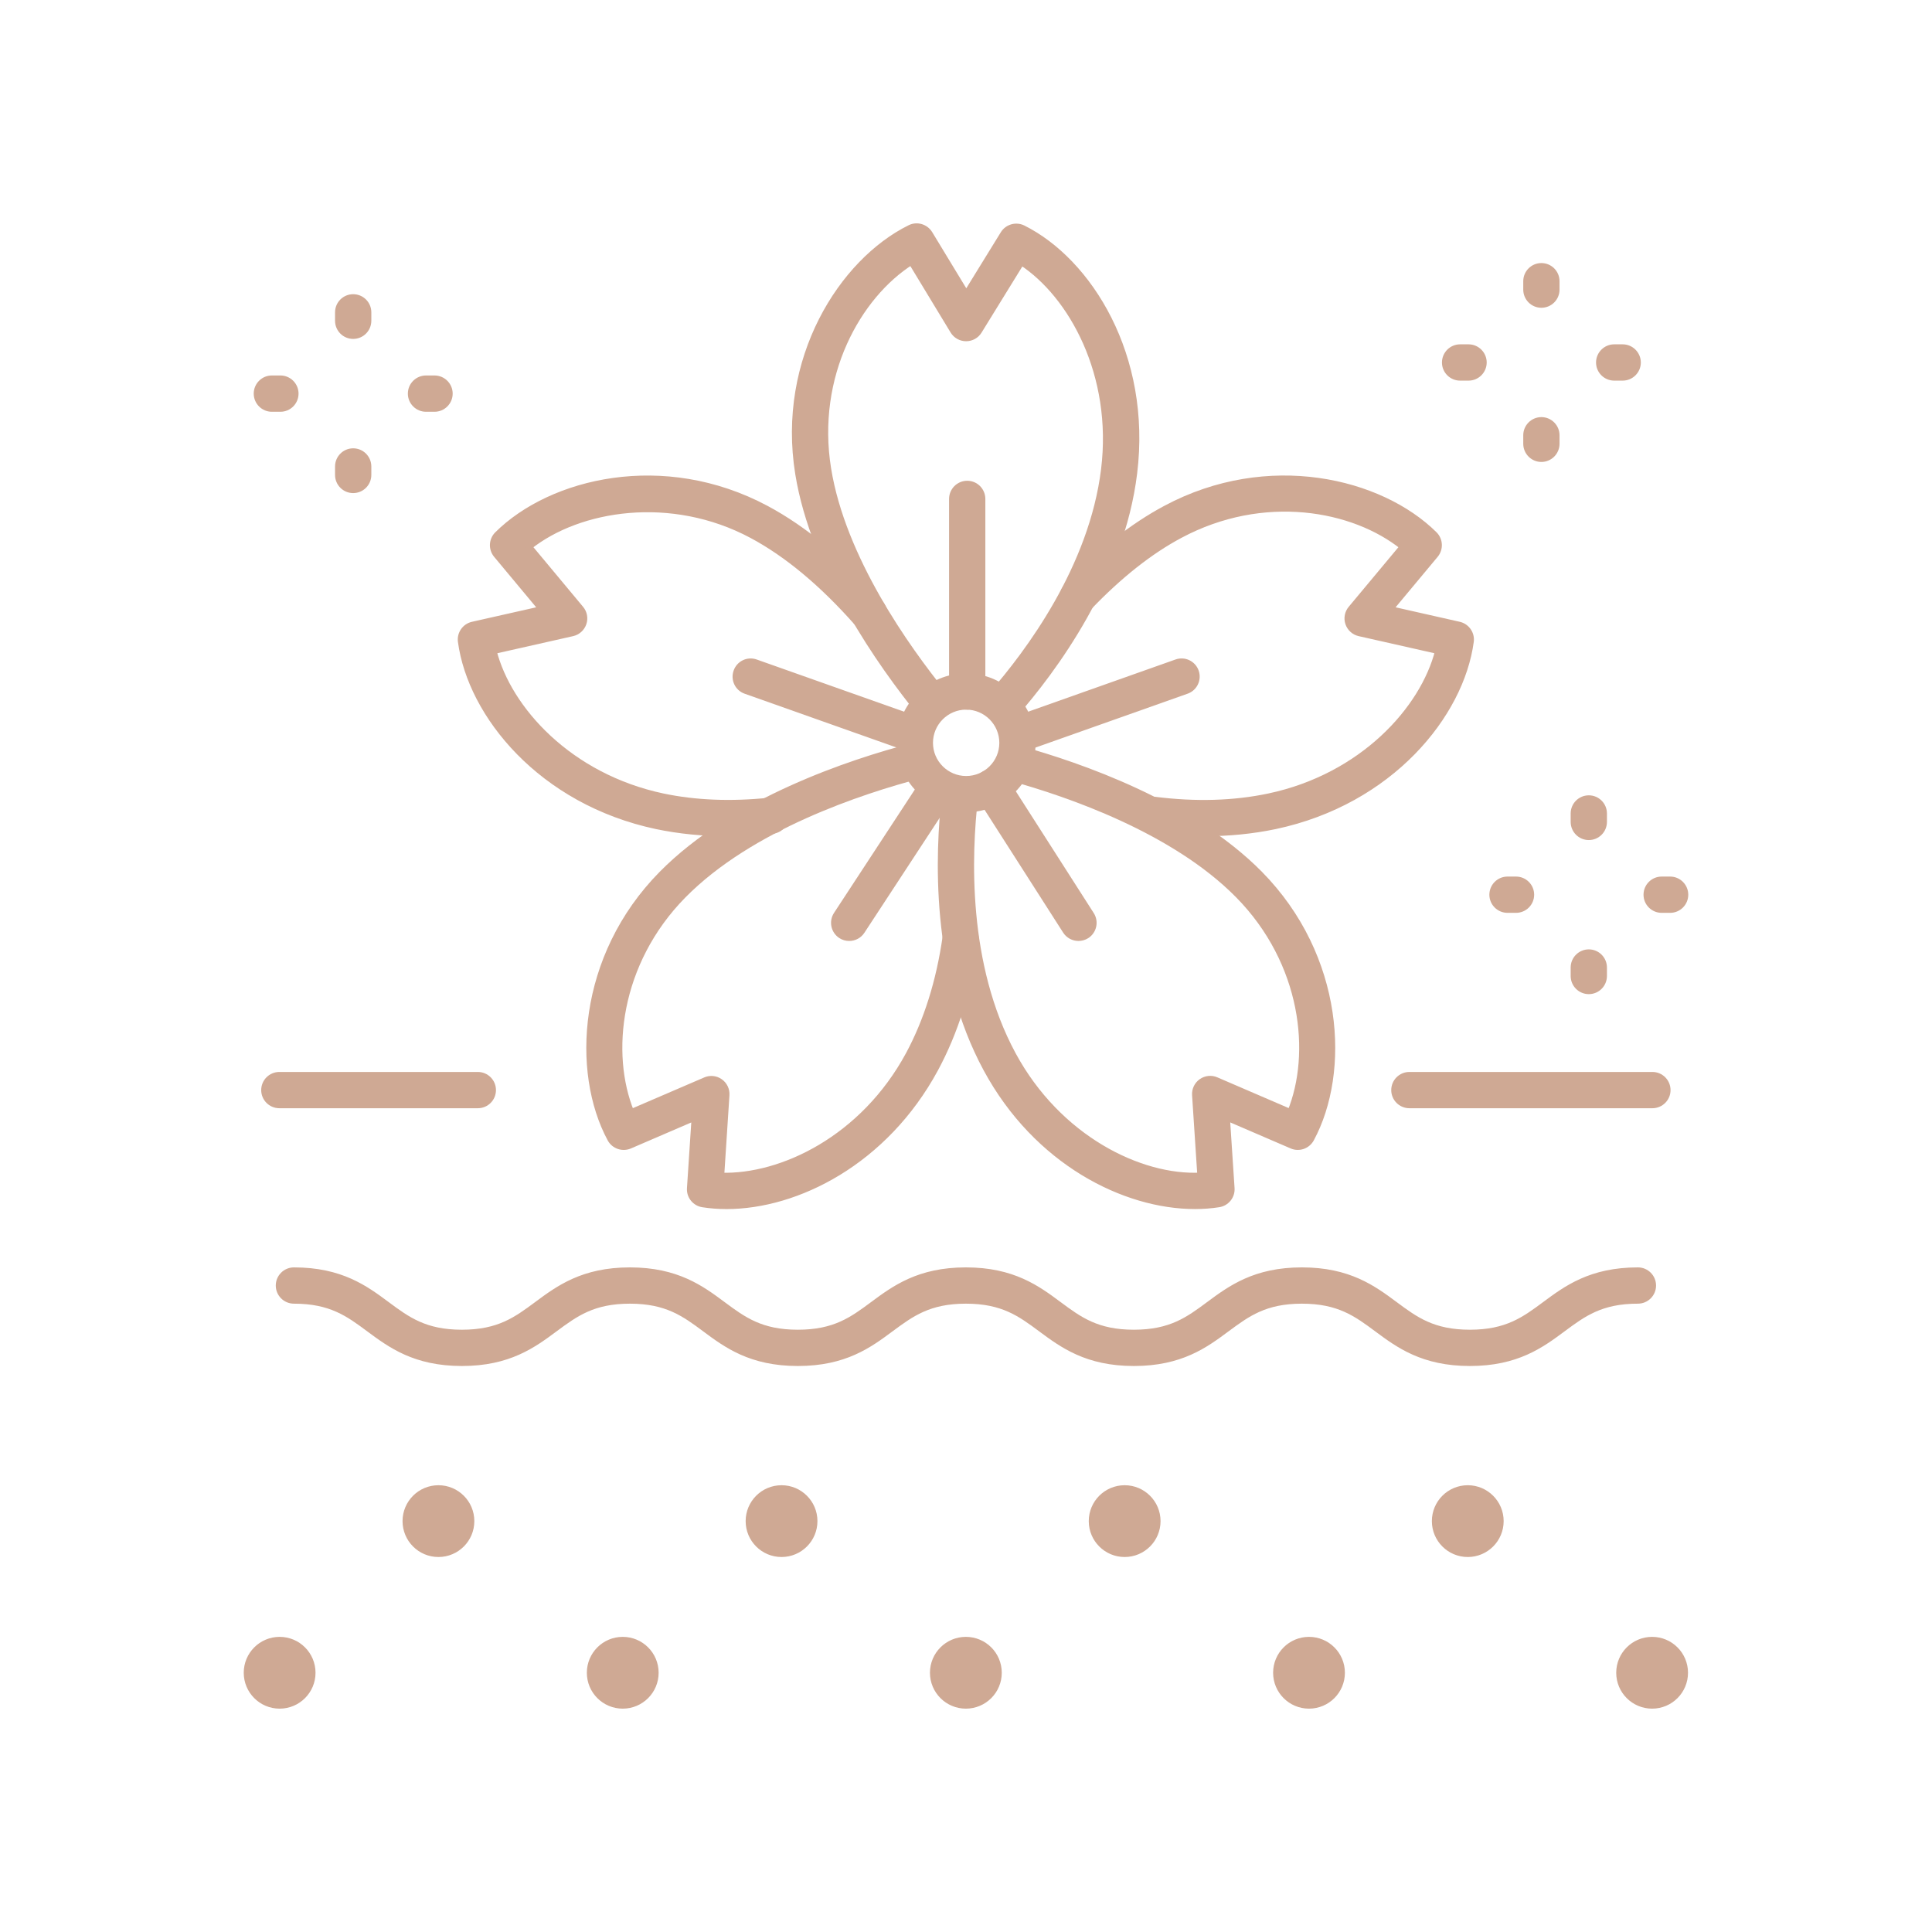 <?xml version="1.0" encoding="utf-8"?>
<!-- Generator: Adobe Illustrator 16.0.0, SVG Export Plug-In . SVG Version: 6.00 Build 0)  -->
<!DOCTYPE svg PUBLIC "-//W3C//DTD SVG 1.1//EN" "http://www.w3.org/Graphics/SVG/1.1/DTD/svg11.dtd">
<svg version="1.1" id="圖層_1" xmlns="http://www.w3.org/2000/svg" xmlns:xlink="http://www.w3.org/1999/xlink" x="0px" y="0px"
	 width="76px" height="76px" viewBox="0 0 76 76" enable-background="new 0 0 76 76" xml:space="preserve">
<g>
	<g>
		<g>
			<path fill="#CFA994" stroke="#CFA994" stroke-width="0.25" stroke-miterlimit="10" d="M65.002,43.47h-9.561
				c-0.324,0-0.588-0.264-0.588-0.588c0-0.325,0.264-0.589,0.588-0.589h9.561c0.324,0,0.588,0.264,0.588,0.589
				C65.59,43.206,65.326,43.47,65.002,43.47z"/>
		</g>
		<g>
			<path fill="#CFA994" stroke="#CFA994" stroke-width="0.25" stroke-miterlimit="10" d="M18.797,43.47h-7.808
				c-0.325,0-0.589-0.264-0.589-0.588c0-0.325,0.264-0.589,0.589-0.589h7.808c0.325,0,0.588,0.264,0.588,0.589
				C19.385,43.206,19.122,43.47,18.797,43.47z"/>
		</g>
		<g>
			<path fill="#CFA994" stroke="#CFA994" stroke-width="0.25" stroke-miterlimit="10" d="M57.822,53.61
				c-1.847,0-2.809-0.713-3.656-1.343c-0.803-0.595-1.496-1.109-2.953-1.109c-1.458,0-2.149,0.515-2.954,1.109
				c-0.847,0.63-1.809,1.343-3.655,1.343s-2.808-0.713-3.656-1.342c-0.803-0.596-1.496-1.11-2.953-1.11s-2.15,0.515-2.954,1.109
				c-0.848,0.63-1.809,1.343-3.656,1.343c-1.847,0-2.808-0.713-3.654-1.343c-0.803-0.595-1.496-1.109-2.953-1.109
				s-2.149,0.515-2.953,1.109c-0.847,0.629-1.809,1.343-3.655,1.343s-2.807-0.713-3.654-1.342c-0.804-0.596-1.497-1.11-2.954-1.11
				c-0.325,0-0.589-0.264-0.589-0.588c0-0.325,0.264-0.589,0.589-0.589c1.847,0,2.809,0.713,3.655,1.342
				c0.803,0.596,1.496,1.11,2.953,1.11c1.458,0,2.15-0.515,2.955-1.111c0.847-0.629,1.808-1.341,3.653-1.341
				c1.847,0,2.807,0.712,3.654,1.342c0.803,0.596,1.496,1.11,2.953,1.11c1.458,0,2.151-0.515,2.955-1.111
				c0.848-0.629,1.809-1.341,3.655-1.341s2.809,0.712,3.655,1.342c0.804,0.596,1.496,1.11,2.954,1.11s2.15-0.515,2.954-1.111
				c0.848-0.629,1.81-1.341,3.655-1.341c1.847,0,2.808,0.712,3.655,1.341c0.804,0.597,1.496,1.111,2.954,1.111
				c1.457,0,2.15-0.515,2.953-1.11c0.849-0.63,1.809-1.342,3.657-1.342c0.324,0,0.588,0.264,0.588,0.589
				c0,0.324-0.264,0.588-0.588,0.588c-1.459,0-2.152,0.515-2.955,1.11C60.63,52.897,59.669,53.61,57.822,53.61z"/>
		</g>
	</g>
	<g>
		<g>
			<circle fill="#CFA994" stroke="#CFA994" stroke-width="0.25" stroke-miterlimit="10" cx="11" cy="65.802" r="1.287"/>
		</g>
		<g>
			<circle fill="#CFA994" stroke="#CFA994" stroke-width="0.25" stroke-miterlimit="10" cx="17.247" cy="59.837" r="1.287"/>
		</g>
		<g>
			<circle fill="#CFA994" stroke="#CFA994" stroke-width="0.25" stroke-miterlimit="10" cx="24.497" cy="65.802" r="1.287"/>
		</g>
		<g>
			<circle fill="#CFA994" stroke="#CFA994" stroke-width="0.25" stroke-miterlimit="10" cx="30.744" cy="59.837" r="1.287"/>
		</g>
		<g>
			<path fill="#CFA994" stroke="#CFA994" stroke-width="0.25" stroke-miterlimit="10" d="M37.994,64.515
				c0.712,0,1.288,0.574,1.288,1.287c0,0.712-0.576,1.287-1.288,1.287c-0.708,0-1.287-0.575-1.287-1.287
				C36.707,65.089,37.286,64.515,37.994,64.515z"/>
		</g>
		<g>
			<circle fill="#CFA994" stroke="#CFA994" stroke-width="0.25" stroke-miterlimit="10" cx="44.241" cy="59.837" r="1.287"/>
		</g>
		<g>
			<circle fill="#CFA994" stroke="#CFA994" stroke-width="0.25" stroke-miterlimit="10" cx="51.493" cy="65.802" r="1.287"/>
		</g>
		<g>
			<circle fill="#CFA994" stroke="#CFA994" stroke-width="0.25" stroke-miterlimit="10" cx="57.738" cy="59.837" r="1.287"/>
		</g>
		<g>
			<circle fill="#CFA994" stroke="#CFA994" stroke-width="0.25" stroke-miterlimit="10" cx="64.99" cy="65.802" r="1.287"/>
		</g>
	</g>
	<g>
		<g>
			<g>
				<path fill="#CFA994" stroke="#CFA994" stroke-width="0.25" stroke-miterlimit="10" d="M60.634,11.982
					c-0.324,0-0.588-0.264-0.588-0.589v-0.331c0-0.325,0.264-0.589,0.588-0.589c0.325,0,0.589,0.264,0.589,0.589v0.331
					C61.223,11.719,60.959,11.982,60.634,11.982z"/>
			</g>
			<g>
				<path fill="#CFA994" stroke="#CFA994" stroke-width="0.25" stroke-miterlimit="10" d="M60.634,18.047
					c-0.324,0-0.588-0.265-0.588-0.59v-0.335c0-0.324,0.264-0.589,0.588-0.589c0.325,0,0.589,0.265,0.589,0.589v0.335
					C61.223,17.782,60.959,18.047,60.634,18.047z"/>
			</g>
			<g>
				<path fill="#CFA994" stroke="#CFA994" stroke-width="0.25" stroke-miterlimit="10" d="M57.769,14.848h-0.332
					c-0.325,0-0.589-0.264-0.589-0.588c0-0.325,0.264-0.59,0.589-0.59h0.332c0.325,0,0.589,0.265,0.589,0.59
					C58.357,14.584,58.094,14.848,57.769,14.848z"/>
			</g>
			<g>
				<path fill="#CFA994" stroke="#CFA994" stroke-width="0.25" stroke-miterlimit="10" d="M63.832,14.848h-0.333
					c-0.325,0-0.59-0.264-0.59-0.588c0-0.325,0.265-0.59,0.59-0.59h0.333c0.324,0,0.589,0.265,0.589,0.59
					C64.421,14.584,64.156,14.848,63.832,14.848z"/>
			</g>
		</g>
		<g>
			<g>
				<path fill="#CFA994" stroke="#CFA994" stroke-width="0.25" stroke-miterlimit="10" d="M13.893,13.207
					c-0.325,0-0.588-0.263-0.588-0.588v-0.333c0-0.325,0.263-0.588,0.588-0.588s0.589,0.263,0.589,0.588v0.333
					C14.481,12.944,14.218,13.207,13.893,13.207z"/>
			</g>
			<g>
				<path fill="#CFA994" stroke="#CFA994" stroke-width="0.25" stroke-miterlimit="10" d="M13.893,19.272
					c-0.325,0-0.588-0.264-0.588-0.588V18.35c0-0.325,0.263-0.589,0.588-0.589s0.589,0.264,0.589,0.589v0.335
					C14.481,19.009,14.218,19.272,13.893,19.272z"/>
			</g>
			<g>
				<path fill="#CFA994" stroke="#CFA994" stroke-width="0.25" stroke-miterlimit="10" d="M11.03,16.073h-0.336
					c-0.324,0-0.588-0.264-0.588-0.589s0.264-0.589,0.588-0.589h0.336c0.325,0,0.589,0.264,0.589,0.589S11.355,16.073,11.03,16.073z
					"/>
			</g>
			<g>
				<path fill="#CFA994" stroke="#CFA994" stroke-width="0.25" stroke-miterlimit="10" d="M17.092,16.073h-0.334
					c-0.324,0-0.589-0.264-0.589-0.589s0.265-0.589,0.589-0.589h0.334c0.325,0,0.59,0.264,0.59,0.589S17.417,16.073,17.092,16.073z"
					/>
			</g>
		</g>
		<g>
			<g>
				<path fill="#CFA994" stroke="#CFA994" stroke-width="0.25" stroke-miterlimit="10" d="M62.5,32.921
					c-0.325,0-0.589-0.264-0.589-0.589V32c0-0.325,0.264-0.589,0.589-0.589c0.324,0,0.588,0.264,0.588,0.589v0.332
					C63.088,32.657,62.824,32.921,62.5,32.921z"/>
			</g>
			<g>
				<path fill="#CFA994" stroke="#CFA994" stroke-width="0.25" stroke-miterlimit="10" d="M62.5,38.982
					c-0.325,0-0.589-0.264-0.589-0.589v-0.333c0-0.325,0.264-0.589,0.589-0.589c0.324,0,0.588,0.264,0.588,0.589v0.333
					C63.088,38.719,62.824,38.982,62.5,38.982z"/>
			</g>
			<g>
				<path fill="#CFA994" stroke="#CFA994" stroke-width="0.25" stroke-miterlimit="10" d="M59.636,35.784h-0.334
					c-0.325,0-0.589-0.264-0.589-0.588c0-0.325,0.264-0.589,0.589-0.589h0.334c0.325,0,0.589,0.264,0.589,0.589
					C60.225,35.521,59.961,35.784,59.636,35.784z"/>
			</g>
			<g>
				<path fill="#CFA994" stroke="#CFA994" stroke-width="0.25" stroke-miterlimit="10" d="M65.698,35.784h-0.332
					c-0.325,0-0.589-0.264-0.589-0.588c0-0.325,0.264-0.589,0.589-0.589h0.332c0.325,0,0.589,0.264,0.589,0.589
					C66.287,35.521,66.023,35.784,65.698,35.784z"/>
			</g>
		</g>
		<g>
			<g>
				<path fill="#CFA994" stroke="#CFA994" stroke-width="0.25" stroke-miterlimit="10" d="M39.448,28.318
					c-0.137,0-0.276-0.049-0.388-0.146c-0.245-0.215-0.27-0.587-0.055-0.831c1.452-1.655,3.959-5.009,4.433-8.873
					c0.457-3.731-1.271-6.863-3.26-8.162l-1.672,2.712c-0.106,0.175-0.297,0.28-0.501,0.28c-0.001,0-0.001,0-0.002,0
					c-0.205,0-0.395-0.107-0.502-0.283l-1.65-2.723c-2.101,1.331-3.876,4.476-3.281,8.154c0.569,3.522,3.088,7.055,4.54,8.846
					c0.204,0.253,0.164,0.624-0.088,0.829c-0.254,0.205-0.624,0.165-0.829-0.087c-1.524-1.883-4.172-5.607-4.786-9.399
					c-0.729-4.507,1.719-8.343,4.392-9.663c0.271-0.135,0.604-0.037,0.764,0.224l1.447,2.384l1.465-2.377
					c0.159-0.26,0.493-0.354,0.766-0.219c2.597,1.299,4.933,5.022,4.367,9.629c-0.512,4.177-3.174,7.748-4.716,9.505
					C39.774,28.251,39.612,28.318,39.448,28.318z"/>
			</g>
			<g>
				<path fill="#CFA994" stroke="#CFA994" stroke-width="0.25" stroke-miterlimit="10" d="M47.354,32.771
					c-0.67,0-1.357-0.044-2.06-0.132c-0.323-0.04-0.553-0.335-0.513-0.657c0.04-0.324,0.342-0.546,0.657-0.512
					c1.601,0.201,3.106,0.157,4.477-0.133c3.679-0.778,6.081-3.432,6.664-5.734l-3.105-0.701c-0.201-0.045-0.362-0.191-0.429-0.386
					c-0.066-0.192-0.026-0.408,0.105-0.565l2.038-2.444c-1.938-1.556-5.49-2.215-8.775-0.458c-1.184,0.631-2.39,1.585-3.586,2.836
					c-0.224,0.235-0.598,0.243-0.831,0.019c-0.236-0.224-0.245-0.597-0.02-0.831c1.281-1.344,2.587-2.373,3.882-3.063
					c4.025-2.155,8.446-1.081,10.563,1.018c0.216,0.215,0.232,0.561,0.037,0.796l-1.786,2.143l2.723,0.615
					c0.298,0.067,0.494,0.351,0.455,0.652c-0.385,2.878-3.15,6.296-7.691,7.258C49.27,32.678,48.331,32.771,47.354,32.771z"/>
			</g>
			<g>
				<path fill="#CFA994" stroke="#CFA994" stroke-width="0.25" stroke-miterlimit="10" d="M47.007,47.436
					c-2.762,0.001-6.226-1.732-8.202-5.389c-2.069-3.824-1.906-8.43-1.624-10.836c0.037-0.322,0.33-0.553,0.653-0.516
					s0.555,0.329,0.517,0.653c-0.266,2.268-0.426,6.6,1.489,10.139c1.788,3.307,5.014,4.881,7.386,4.766l-0.208-3.178
					c-0.014-0.205,0.081-0.402,0.248-0.521c0.168-0.116,0.384-0.142,0.572-0.059l2.925,1.26c0.941-2.3,0.566-5.892-2.051-8.548
					c-2.527-2.563-6.68-3.987-8.93-4.609c-0.313-0.086-0.497-0.411-0.41-0.725c0.086-0.313,0.407-0.497,0.725-0.411
					c2.363,0.653,6.733,2.161,9.454,4.919c3.207,3.255,3.435,7.798,2.02,10.419c-0.146,0.27-0.473,0.383-0.752,0.261l-2.563-1.104
					l0.184,2.788c0.02,0.304-0.196,0.573-0.498,0.62C47.642,47.412,47.329,47.436,47.007,47.436z"/>
			</g>
			<g>
				<path fill="#CFA994" stroke="#CFA994" stroke-width="0.25" stroke-miterlimit="10" d="M28.581,47.437
					c-0.323,0-0.636-0.024-0.936-0.071c-0.301-0.047-0.517-0.316-0.497-0.62l0.183-2.787l-2.563,1.104
					c-0.277,0.118-0.605,0.009-0.752-0.261c-1.413-2.622-1.187-7.164,2.021-10.417c2.838-2.876,7.412-4.391,9.887-5.035
					c0.317-0.085,0.637,0.105,0.718,0.42c0.083,0.314-0.105,0.637-0.42,0.719c-2.357,0.615-6.706,2.047-9.346,4.723
					c-2.617,2.655-2.993,6.246-2.051,8.546l2.926-1.259c0.188-0.083,0.404-0.059,0.571,0.059c0.168,0.118,0.262,0.315,0.248,0.521
					l-0.207,3.178c2.391,0.072,5.595-1.459,7.386-4.767c0.714-1.324,1.204-2.882,1.455-4.63c0.047-0.322,0.35-0.548,0.667-0.5
					c0.321,0.046,0.546,0.345,0.5,0.666c-0.271,1.888-0.806,3.578-1.586,5.023C34.806,45.703,31.343,47.437,28.581,47.437z"/>
			</g>
			<g>
				<path fill="#CFA994" stroke="#CFA994" stroke-width="0.25" stroke-miterlimit="10" d="M28.642,32.771
					c-0.982,0-1.922-0.093-2.81-0.279c-4.542-0.962-7.309-4.38-7.694-7.257c-0.04-0.303,0.157-0.586,0.455-0.653l2.726-0.615
					l-1.785-2.143c-0.196-0.235-0.18-0.58,0.037-0.796c2.115-2.1,6.534-3.171,10.563-1.018c1.506,0.804,3.016,2.058,4.489,3.727
					c0.214,0.244,0.191,0.615-0.054,0.832c-0.241,0.213-0.615,0.191-0.831-0.054c-1.378-1.563-2.778-2.729-4.159-3.466
					c-3.171-1.693-6.807-1.11-8.774,0.458l2.036,2.444c0.132,0.157,0.172,0.373,0.105,0.565c-0.066,0.194-0.228,0.341-0.429,0.386
					l-3.108,0.701c0.584,2.304,2.987,4.956,6.666,5.734c1.28,0.269,2.688,0.325,4.189,0.168c0.309-0.039,0.613,0.198,0.646,0.523
					c0.034,0.323-0.2,0.612-0.524,0.647C29.792,32.739,29.21,32.771,28.642,32.771z"/>
			</g>
			<g>
				<path fill="#CFA994" stroke="#CFA994" stroke-width="0.25" stroke-miterlimit="10" d="M38.006,31.828
					c-1.438,0-2.606-1.17-2.606-2.606c0-1.438,1.169-2.608,2.606-2.608c1.437,0,2.607,1.17,2.607,2.608
					C40.613,30.658,39.442,31.828,38.006,31.828z M38.006,27.79c-0.788,0-1.43,0.643-1.43,1.432c0,0.788,0.642,1.429,1.43,1.429
					s1.43-0.641,1.43-1.429C39.436,28.433,38.794,27.79,38.006,27.79z"/>
			</g>
			<g>
				<path fill="#CFA994" stroke="#CFA994" stroke-width="0.25" stroke-miterlimit="10" d="M38.048,27.79
					c-0.325,0-0.589-0.264-0.589-0.589v-7.574c0-0.325,0.264-0.59,0.589-0.59s0.588,0.265,0.588,0.59v7.574
					C38.636,27.526,38.373,27.79,38.048,27.79z"/>
			</g>
			<g>
				<path fill="#CFA994" stroke="#CFA994" stroke-width="0.25" stroke-miterlimit="10" d="M35.988,29.493
					c-0.065,0-0.131-0.012-0.196-0.035l-6.458-2.287c-0.307-0.107-0.466-0.444-0.357-0.751c0.107-0.307,0.442-0.469,0.751-0.358
					l6.458,2.287c0.307,0.107,0.466,0.444,0.358,0.751C36.458,29.342,36.23,29.493,35.988,29.493z"/>
			</g>
			<g>
				<path fill="#CFA994" stroke="#CFA994" stroke-width="0.25" stroke-miterlimit="10" d="M40.023,29.493
					c-0.242,0-0.469-0.151-0.555-0.394c-0.107-0.307,0.052-0.644,0.358-0.751l6.456-2.287c0.309-0.11,0.644,0.052,0.752,0.358
					s-0.052,0.644-0.358,0.751l-6.456,2.287C40.155,29.481,40.089,29.493,40.023,29.493z"/>
			</g>
			<g>
				<path fill="#CFA994" stroke="#CFA994" stroke-width="0.25" stroke-miterlimit="10" d="M42.425,36.89
					c-0.195,0-0.385-0.095-0.498-0.271l-3.412-5.332c-0.174-0.273-0.094-0.639,0.18-0.813c0.272-0.175,0.638-0.094,0.813,0.179
					l3.412,5.332c0.175,0.274,0.095,0.639-0.179,0.814C42.643,36.861,42.532,36.89,42.425,36.89z"/>
			</g>
			<g>
				<path fill="#CFA994" stroke="#CFA994" stroke-width="0.25" stroke-miterlimit="10" d="M33.405,36.89
					c-0.11,0-0.223-0.029-0.322-0.095c-0.272-0.179-0.348-0.543-0.17-0.816l3.493-5.332c0.178-0.27,0.541-0.348,0.815-0.169
					c0.272,0.178,0.348,0.543,0.17,0.815l-3.493,5.332C33.785,36.798,33.598,36.89,33.405,36.89z"/>
			</g>
		</g>
	</g>
</g>
</svg>
